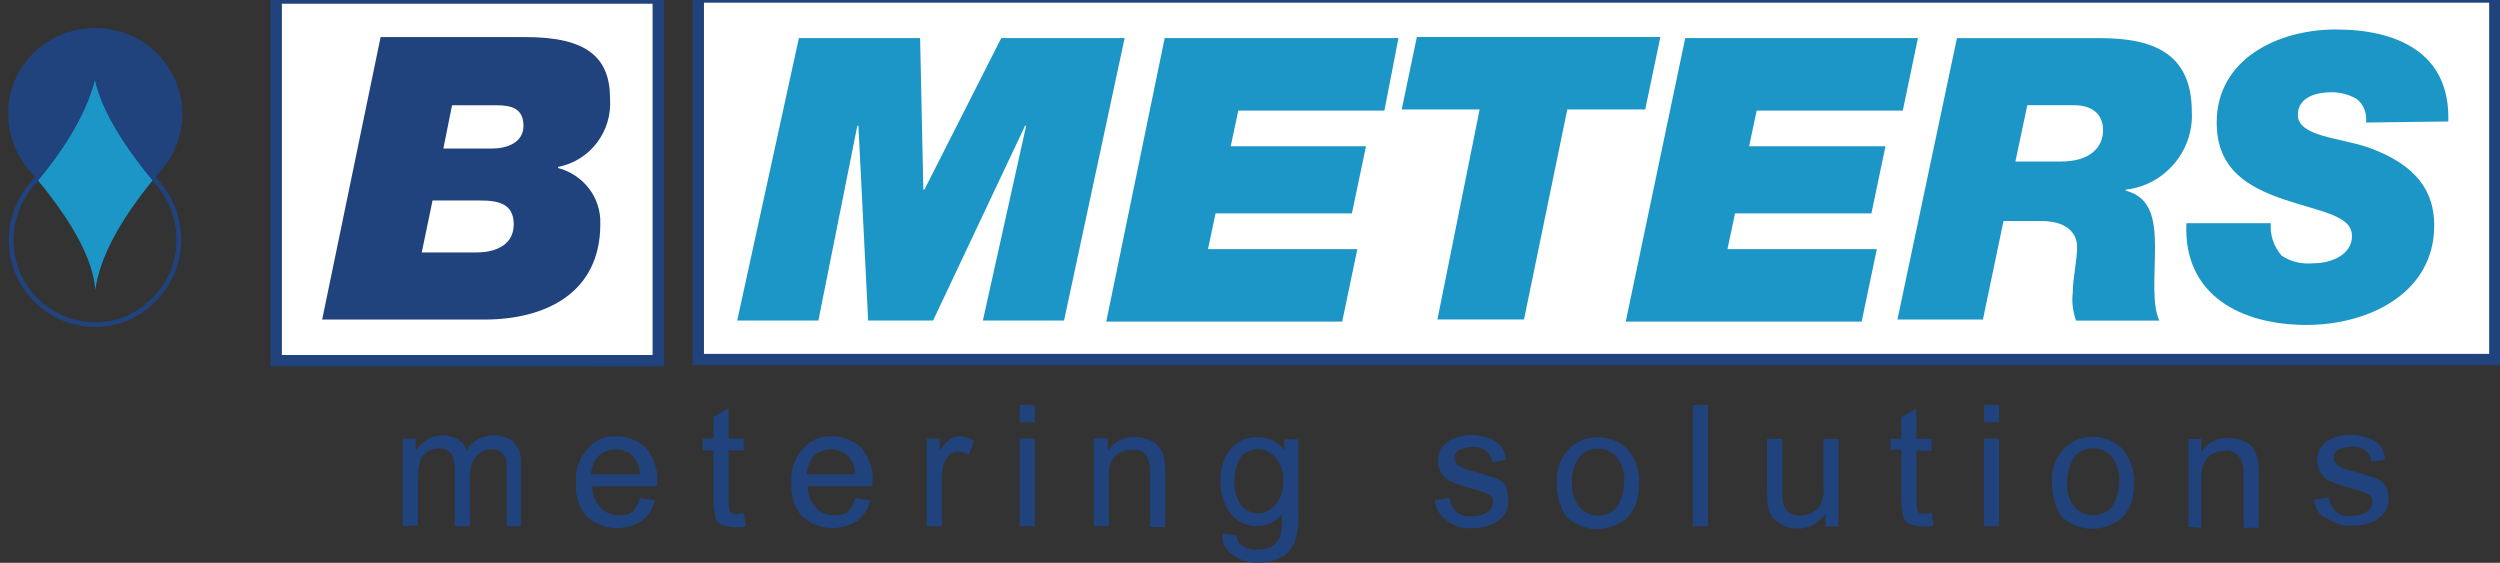 <?xml version="1.0" encoding="UTF-8"?> <svg xmlns="http://www.w3.org/2000/svg" xmlns:xlink="http://www.w3.org/1999/xlink" version="1.1" id="Livello_1" x="0px" y="0px" width="231px" height="52px" viewBox="0 0 231 52" style="enable-background:new 0 0 231 52;" xml:space="preserve"><rect x="0" y="0" width="231" height="52" fill="#333333" stroke="none"/> <style type="text/css"> .st0{fill:#20427D;} .st1{fill:#FFFFFF;} .st2{fill:#1C96C6;} .st3{fill:none;stroke:#20427D;stroke-width:1.046;} .st4{fill:none;stroke:#20427D;stroke-width:0.434;} </style> <g id="Raggruppa_127" transform="translate(-616.782 -368.383)"> <g id="Raggruppa_127-2" transform="translate(616.782 371.721)"> <path id="Tracciato_120" class="st0" d="M2.7,12.4c3.9,4.5,5.9,8.1,6.1,11c0.5-3.2,2.5-6.9,6.1-11c2.6-3,2.6-7.4,0-10.4 C12-1.3,6.9-1.7,3.5,1.2C0.2,4-0.2,9,2.7,12.4C2.6,12.4,2.7,12.4,2.7,12.4"></path> </g> <rect id="Rettangolo_104" x="681.2" y="368" class="st1" width="166.3" height="33.9"></rect> <rect id="Rettangolo_105" x="642.1" y="368" class="st1" width="35.3" height="33.9"></rect> <g id="Raggruppa_128" transform="translate(645.85 372.609)"> <path id="Tracciato_121" class="st0" d="M10.9,14.3h4.4c1.7,0,3.1,0.3,3.1,2.2c0,2.1-2,2.6-3.4,2.6H9.9L10.9,14.3z M0.7,25.3h15 c5.7,0,10.7-2.5,10.7-8.8c0.1-2.5-1.6-4.6-3.9-5.2v-0.1l0,0c3-0.6,5-3.3,4.8-6.3c0-3.8-2.1-5.7-7.8-5.7H6.1L0.7,25.3z M12.7,5.5 h4.1c1.4,0,2.5,0.3,2.5,1.9s-1.6,2.1-2.9,2.1h-4.5L12.7,5.5z"></path> </g> <path id="Tracciato_122" class="st2" d="M690.6,371.9h11.2l0.3,14h0.1l7.1-14h11.4l-5.6,26.1h-7.5l4-18h-0.1l-8.5,18h-6l-0.9-18 H696l-3.6,18h-7.5L690.6,371.9z"></path> <path id="Tracciato_123" class="st2" d="M724.4,371.9H746l-1.3,6.7h-13.5l-0.7,3.3H743l-1.3,6.2h-12.6l-0.7,3.3h13.8l-1.4,6.7H719 L724.4,371.9z"></path> <path id="Tracciato_124" class="st2" d="M753.5,378.5h-7.2l1.4-6.7h22.5l-1.4,6.7h-7.2l-4,19.4h-8L753.5,378.5z"></path> <path id="Tracciato_125" class="st2" d="M772.5,371.9H794l-1.4,6.7h-13.5l-0.7,3.3H791l-1.3,6.2h-12.6l-0.7,3.3h13.8l-1.4,6.7H767 L772.5,371.9z"></path> <g id="Raggruppa_129" transform="translate(641.605 368.906)"> <path id="Tracciato_126" class="st2" d="M162.5,9.2h4.3c2.1,0,2.7,1.2,2.7,2.3c0,1.6-1.2,2.9-3.9,2.9h-4.2L162.5,9.2z M150.5,29 h7.9l1.9-9.1h3.5c2.2,0,3.3,1,3.3,2.4c0,1.3-0.4,2.9-0.4,4.2c-0.1,0.9,0,1.7,0.3,2.6h7.7c-0.7-1.5-0.4-4.2-0.4-6.7 s-0.3-4.7-2.7-5.3V17c3.6-0.4,6.3-3.6,6.1-7.2c0-5.5-3.7-6.8-8.5-6.8H156L150.5,29z"></path> <path id="Tracciato_127" class="st2" d="M193.8,10.8c0.1-0.8-0.2-1.7-0.9-2.2c-0.7-0.4-1.5-0.6-2.3-0.6c-1.3,0-3.1,0.4-3.1,2.1 c0,2,3.9,2.1,6.5,3c4.5,1.6,6.1,4.1,6.1,7.2c0,6.3-6.1,9.2-11.8,9.2c-6,0-11.4-2.7-11.1-9.4h7.8c-0.1,1.1,0.3,2.2,1,3 c0.9,0.6,1.9,0.8,3,0.7c1.6,0,3.5-0.8,3.5-2.5c0-1.9-2.7-2.2-6.3-3.4c-3.2-1.1-6.2-2.7-6.2-7.1c0-5.9,5.7-8.6,11-8.6 c5.6,0,10.6,2.1,10.4,8.5L193.8,10.8z"></path> <path id="Tracciato_128" class="st3" d="M39.7-0.8h166v33.5h-166C39.7,32.7,39.7-0.8,39.7-0.8z M0.7-0.7H36v33.5H0.7V-0.7z"></path> <path id="Tracciato_129" class="st0" d="M12.4,48.1V40h1.2v1.1c0.3-0.4,0.6-0.7,1-1c0.4-0.2,0.9-0.4,1.4-0.4c0.5,0,1,0.1,1.5,0.4 c0.4,0.2,0.7,0.6,0.8,1c0.5-0.9,1.5-1.4,2.5-1.4c0.7,0,1.4,0.2,1.9,0.7c0.5,0.6,0.7,1.3,0.6,2.1v5.6H22V43c0-0.4,0-0.8-0.1-1.2 c-0.1-0.2-0.3-0.4-0.5-0.6C21.2,41,20.9,41,20.6,41c-0.5,0-1,0.2-1.4,0.6c-0.4,0.5-0.6,1.2-0.6,1.8v4.7h-1.4v-5.3 c0-0.5-0.1-1-0.3-1.4c-0.3-0.3-0.7-0.5-1.1-0.5S15,41,14.7,41.2s-0.6,0.5-0.7,0.9c-0.2,0.5-0.2,1.1-0.2,1.7V48L12.4,48.1z"></path> <path id="Tracciato_130" class="st0" d="M29.8,43.3h4.5c0-0.6-0.2-1.1-0.5-1.5c-0.4-0.5-1-0.8-1.7-0.8c-0.6,0-1.2,0.2-1.6,0.6 C30.1,42,29.8,42.6,29.8,43.3 M34.3,45.5l1.4,0.2c-0.2,0.8-0.6,1.4-1.2,1.9c-1.6,1-3.7,0.9-5.1-0.4c-0.7-0.8-1.1-1.9-1-3.1 c-0.1-1.2,0.3-2.3,1.1-3.2c0.7-0.8,1.7-1.2,2.7-1.1c1,0,2,0.4,2.7,1.1c0.7,0.9,1.1,2,1,3.1c0,0.1,0,0.2,0,0.4h-6 c0,0.8,0.3,1.5,0.8,2c0.4,0.5,1.1,0.7,1.7,0.7c0.5,0,0.9-0.1,1.3-0.4C33.9,46.4,34.2,46,34.3,45.5"></path> <path id="Tracciato_131" class="st0" d="M43.9,46.9l0.2,1.2c-0.3,0.1-0.7,0.1-1,0.1c-0.4,0-0.8-0.1-1.2-0.2 c-0.3-0.1-0.5-0.4-0.6-0.6c-0.1-0.5-0.2-1.1-0.2-1.6v-4.7h-1V40h1v-2l1.4-0.8V40h1.4v1.1h-1.4v4.7c0,0.3,0,0.5,0.1,0.8 c0,0.1,0.1,0.2,0.2,0.3c0.1,0.1,0.3,0.1,0.5,0.1C43.5,46.9,43.7,46.9,43.9,46.9"></path> <path id="Tracciato_132" class="st0" d="M49.7,43.3h4.5c0-0.6-0.2-1.1-0.5-1.5c-0.4-0.5-1-0.8-1.7-0.8c-0.6,0-1.2,0.2-1.6,0.6 C50,42,49.8,42.6,49.7,43.3 M54.2,45.5l1.4,0.2c-0.2,0.8-0.6,1.4-1.2,1.9c-1.6,1-3.7,0.9-5.1-0.4c-0.7-0.8-1.1-1.9-1-3.1 c-0.1-1.2,0.3-2.3,1.1-3.2c0.7-0.8,1.7-1.2,2.7-1.1c1,0,2,0.4,2.7,1.1c0.7,0.9,1.1,2,1,3.1c0,0.1,0,0.2,0,0.4h-6 c0,0.8,0.3,1.5,0.8,2c0.4,0.5,1.1,0.7,1.7,0.7c0.5,0,0.9-0.1,1.3-0.4C53.8,46.4,54.1,46,54.2,45.5"></path> <path id="Tracciato_133" class="st0" d="M60.8,48.1V40H62v1.2c0.2-0.4,0.5-0.8,0.9-1.1c0.3-0.2,0.6-0.3,0.9-0.3 c0.5,0,1,0.2,1.4,0.4l-0.5,1.3c-0.3-0.2-0.6-0.3-1-0.3c-0.3,0-0.6,0.1-0.8,0.3s-0.4,0.5-0.5,0.8c-0.2,0.5-0.2,1.1-0.2,1.6v4.2 L60.8,48.1z"></path> </g> <path id="Tracciato_134" class="st0" d="M711,417h1.4v-8.1H711V417z M711,407.4h1.4v-1.6H711V407.4z"></path> <g id="Raggruppa_130" transform="translate(717.148 409.478)"> <path id="Tracciato_135" class="st0" d="M0.7,7.5v-8.1H2v1.2c0.6-0.9,1.5-1.4,2.6-1.3c0.5,0,0.9,0.1,1.3,0.3 C6.3-0.3,6.6,0,6.8,0.3C7,0.6,7.2,1,7.2,1.3c0.1,0.4,0.1,0.9,0.1,1.3v5H5.9v-5c0-0.4,0-0.8-0.2-1.3c0-0.2-0.2-0.5-0.5-0.6 c-0.3-0.2-0.6-0.3-1-0.2C3.7,0.4,3.2,0.6,2.7,1C2.2,1.6,2,2.3,2.1,3.1v4.4H0.7z"></path> <path id="Tracciato_136" class="st0" d="M13.7,3.3c-0.1,0.8,0.2,1.6,0.6,2.3c0.8,0.9,2.1,1,2.9,0.2c0.1-0.1,0.2-0.1,0.2-0.2 C18,5,18.2,4.2,18.2,3.4c0.1-0.8-0.2-1.6-0.7-2.2c-0.4-0.5-1-0.8-1.6-0.8s-1.2,0.3-1.6,0.7C13.9,1.8,13.7,2.5,13.7,3.3 M12.6,8.2 l1.3,0.2c0,0.4,0.2,0.7,0.5,0.9c0.4,0.3,0.9,0.4,1.4,0.4c0.5,0,1-0.1,1.5-0.4C17.6,9,17.9,8.7,18,8.2c0.1-0.6,0.1-1.2,0.1-1.8 c-0.5,0.7-1.4,1.1-2.2,1.1c-1,0.1-2-0.4-2.6-1.2c-0.6-0.8-0.9-1.9-0.9-2.9c0-0.7,0.1-1.5,0.4-2.1C13,0.7,13.5,0.2,14-0.2 c0.6-0.4,1.2-0.5,1.9-0.5c0.9,0,1.8,0.4,2.4,1.2v-1h1.3v7c0.1,0.9-0.1,1.8-0.4,2.7c-0.3,0.5-0.7,1-1.2,1.2 c-0.6,0.3-1.3,0.5-2.1,0.5c-0.8,0-1.7-0.2-2.3-0.7C12.8,9.7,12.5,9,12.6,8.2"></path> <path id="Tracciato_137" class="st0" d="M32.2,5.1l1.4-0.2c0,0.5,0.3,0.9,0.6,1.3c0.4,0.3,0.9,0.5,1.5,0.4c0.5,0,1-0.1,1.4-0.4 c0.3-0.2,0.5-0.5,0.5-0.9c0-0.3-0.1-0.6-0.4-0.7c-0.4-0.2-0.9-0.4-1.4-0.5c-0.7-0.2-1.4-0.4-2.1-0.7c-0.7-0.3-1.2-1.1-1.2-1.9 c0-0.3,0.1-0.7,0.2-1c0.2-0.3,0.4-0.6,0.7-0.8s0.6-0.3,0.9-0.4c0.4-0.1,0.8-0.2,1.2-0.2c0.6,0,1.1,0.1,1.7,0.3 c0.4,0.1,0.8,0.4,1.1,0.7c0.3,0.4,0.4,0.8,0.5,1.3l-1.3,0.2c0-0.4-0.2-0.7-0.5-1c-0.4-0.3-0.8-0.4-1.2-0.4c-0.5,0-0.9,0.1-1.4,0.3 C34.2,0.7,34,0.9,34,1.2c0,0.2,0.1,0.3,0.2,0.5c0.1,0.2,0.3,0.3,0.5,0.4c0.1,0.1,0.5,0.2,1.2,0.4s1.4,0.4,2,0.6 c0.4,0.2,0.7,0.4,0.9,0.7C38.9,4.3,39,4.7,39,5.2s-0.1,0.9-0.4,1.3c-0.3,0.4-0.7,0.7-1.2,0.9c-0.5,0.2-1.1,0.3-1.7,0.3 C34.8,7.8,34,7.5,33.3,7C32.7,6.6,32.3,5.9,32.2,5.1"></path> <path id="Tracciato_138" class="st0" d="M44.9,3.5c-0.1,0.8,0.2,1.7,0.7,2.3c0.8,0.9,2.3,1,3.2,0.2c0.1,0,0.1-0.1,0.2-0.2 c0.5-0.7,0.7-1.5,0.7-2.4c0.1-0.8-0.2-1.6-0.7-2.3c-0.8-0.9-2.3-1-3.2-0.2C45.7,1,45.7,1,45.6,1.1C45.1,1.8,44.8,2.6,44.9,3.5 M43.5,3.5c-0.1-1.2,0.4-2.5,1.3-3.3c0.7-0.6,1.6-0.9,2.5-0.9c1,0,2,0.4,2.7,1.1c0.7,0.8,1.1,1.9,1.1,3c0,0.8-0.1,1.7-0.5,2.5 c-0.3,0.6-0.8,1.1-1.4,1.4c-0.6,0.3-1.3,0.5-2,0.5c-1,0-2-0.4-2.8-1.1C43.8,5.8,43.4,4.6,43.5,3.5"></path> </g> <rect id="Rettangolo_106" x="773.2" y="405.8" class="st0" width="1.4" height="11.2"></rect> <g id="Raggruppa_131" transform="translate(779.362 406.83)"> <path id="Tracciato_139" class="st0" d="M6.1,10.2V9c-0.6,0.9-1.5,1.4-2.6,1.4c-0.5,0-0.9-0.1-1.3-0.3s-0.7-0.4-1-0.7 C1,9.1,0.9,8.7,0.8,8.4C0.7,8,0.7,7.5,0.7,7.1v-5h1.4v4.5c0,0.5,0,1,0.1,1.5c0.1,0.3,0.3,0.6,0.5,0.8c0.3,0.2,0.7,0.3,1,0.3 c0.4,0,0.8-0.1,1.2-0.3C5.3,8.7,5.6,8.4,5.7,8C5.9,7.5,6,7,5.9,6.4V2.1h1.4v8.1L6.1,10.2z"></path> <path id="Tracciato_140" class="st0" d="M15.9,8.9l0.2,1.2c-0.3,0.1-0.7,0.1-1,0.1c-0.4,0-0.8-0.1-1.2-0.2 c-0.3-0.1-0.5-0.4-0.6-0.6c-0.1-0.5-0.2-1.1-0.2-1.6V3.1h-1v-1h1v-2l1.4-0.8v2.8h1.4v1.1h-1.4v4.7c0,0.3,0,0.5,0.1,0.8 c0,0.1,0.1,0.2,0.2,0.3c0.2,0,0.4,0,0.5,0C15.5,9,15.7,9,15.9,8.9"></path> </g> <path id="Tracciato_141" class="st0" d="M800.1,417h1.4v-8.1h-1.4V417z M800.1,407.4h1.4v-1.6h-1.4V407.4z"></path> <g id="Raggruppa_132" transform="translate(617.088 375.347)"> <path id="Tracciato_142" class="st0" d="M190.7,37.6c-0.1,0.8,0.2,1.7,0.7,2.3c0.8,0.9,2.3,1,3.2,0.2c0.1-0.1,0.2-0.1,0.2-0.2 c0.5-0.7,0.7-1.5,0.7-2.4c0.1-0.8-0.2-1.6-0.7-2.3c-0.8-0.9-2.3-1-3.2-0.2c-0.1,0.1-0.1,0.1-0.2,0.2 C190.9,36,190.7,36.8,190.7,37.6 M189.3,37.6c-0.1-1.2,0.4-2.5,1.3-3.3c0.7-0.6,1.6-0.9,2.5-0.9c1,0,2,0.4,2.7,1.1 c0.7,0.8,1.1,1.9,1.1,3c0,0.8-0.1,1.7-0.5,2.5c-0.3,0.6-0.8,1.1-1.4,1.4c-0.6,0.3-1.3,0.5-2,0.5c-1,0-2-0.4-2.8-1.1 C189.6,39.9,189.3,38.8,189.3,37.6"></path> <path id="Tracciato_143" class="st0" d="M201.9,41.7v-8.1h1.2v1.2c0.6-0.9,1.5-1.4,2.6-1.3c0.5,0,0.9,0.1,1.3,0.3 c0.4,0.1,0.7,0.4,0.9,0.7s0.4,0.7,0.4,1c0.1,0.4,0.1,0.9,0.1,1.3v5H207v-4.9c0-0.4,0-0.8-0.2-1.3c-0.1-0.3-0.3-0.5-0.6-0.7 s-0.6-0.3-1-0.2c-0.6,0-1.1,0.2-1.5,0.6c-0.5,0.6-0.7,1.4-0.6,2.1v4.4L201.9,41.7z"></path> <path id="Tracciato_144" class="st0" d="M213.5,39.2l1.4-0.2c0,0.5,0.3,0.9,0.6,1.3c0.4,0.3,0.9,0.5,1.5,0.4c0.5,0,1-0.1,1.4-0.4 c0.3-0.2,0.5-0.5,0.5-0.9c0-0.3-0.1-0.6-0.4-0.7c-0.4-0.2-0.9-0.4-1.4-0.5c-0.7-0.2-1.4-0.4-2.1-0.7c-0.7-0.3-1.2-1.1-1.2-1.9 c0-0.3,0.1-0.7,0.2-1c0.2-0.3,0.4-0.6,0.7-0.8s0.6-0.3,0.9-0.4c0.4-0.1,0.8-0.2,1.2-0.2c0.6,0,1.1,0.1,1.7,0.3 c0.4,0.1,0.8,0.4,1.1,0.7c0.3,0.4,0.4,0.8,0.5,1.3l-1.3,0.2c0-0.4-0.2-0.7-0.5-1c-0.4-0.3-0.8-0.4-1.2-0.4c-0.5,0-0.9,0.1-1.4,0.3 c-0.2,0.2-0.4,0.4-0.4,0.7c0,0.2,0.1,0.3,0.2,0.5c0.1,0.2,0.3,0.3,0.5,0.4c0.1,0.1,0.5,0.2,1.2,0.4s1.4,0.4,2,0.6 c0.4,0.2,0.7,0.4,0.9,0.7s0.3,0.8,0.3,1.2c0,0.5-0.1,0.9-0.4,1.3c-0.3,0.4-0.7,0.7-1.2,0.9s-1.1,0.3-1.7,0.3 c-0.9,0.1-1.7-0.2-2.4-0.7C214,40.7,213.6,40,213.5,39.2"></path> <path id="Tracciato_145" class="st2" d="M13.8,9.7c-3.3-4-5.1-7.4-5.3-10.1C8,2.6,6.3,6,3.2,9.7c3.3,4,5.1,7.4,5.3,10.1 C8.9,16.9,10.7,13.5,13.8,9.7"></path> <path id="Tracciato_146" class="st4" d="M14.4,10.1c-3.7-4.4-5.7-8-5.9-10.9C8,2.4,6.1,6,2.6,10.1c-2.5,3-2.5,7.3,0,10.2 c2.7,3.2,7.6,3.7,10.8,0.9l0.1-0.1C16.8,18.3,17.1,13.4,14.4,10.1"></path> </g> </g> </svg> 